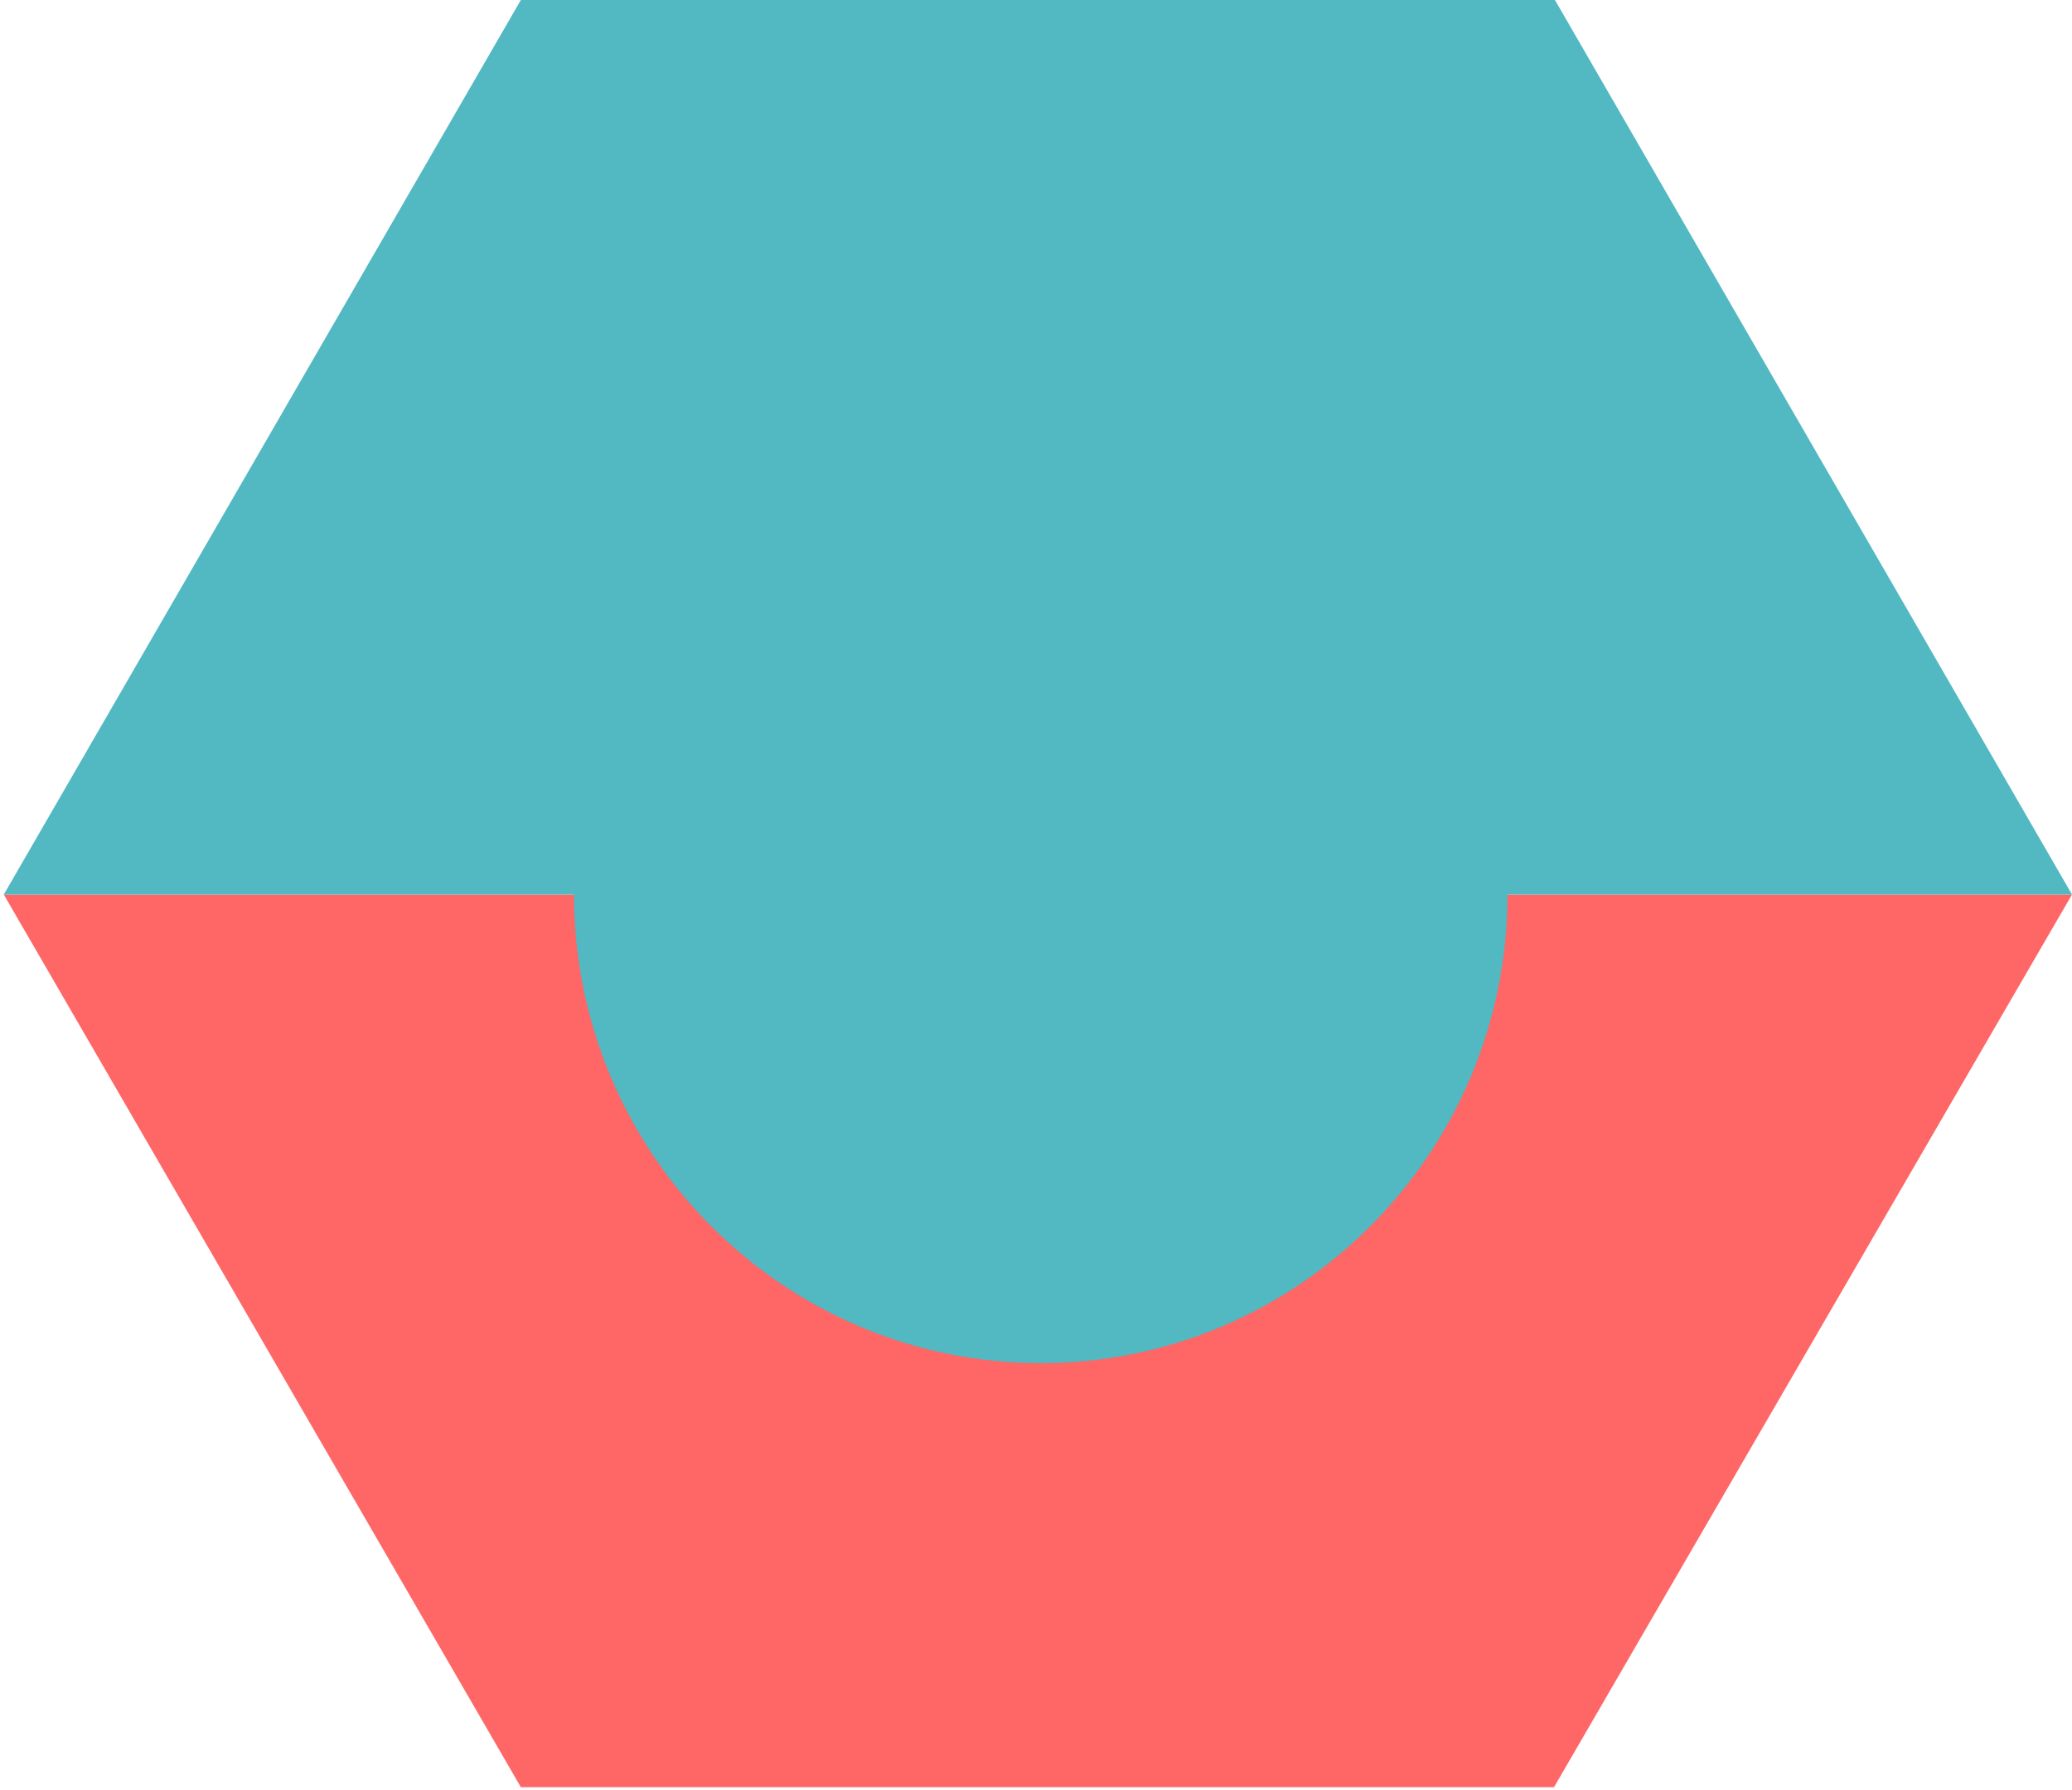 <?xml version="1.0" encoding="UTF-8"?>
<svg xmlns="http://www.w3.org/2000/svg" viewBox="0 0 21.84 18.87">
  <defs>
    <style>
      .cls-1 {
        fill: #52b8c2;
      }

      .cls-1, .cls-2 {
        isolation: isolate;
      }

      .cls-1, .cls-3 {
        mix-blend-mode: multiply;
      }

      .cls-3 {
        fill: #f66;
      }
    </style>
  </defs>
  <g class="cls-2">
    <g id="Layer_1" data-name="Layer 1">
      <path class="cls-3" d="M15.89,9.43c0-2.73-2.2-4.94-4.92-4.94s-4.92,2.21-4.92,4.94H.04l5.45,9.41h10.89l5.46-9.41h-5.95Z"/>
      <path class="cls-1" d="M16.39,0H5.49L.04,9.43h6.01c0,2.72,2.2,4.94,4.92,4.94s4.92-2.22,4.92-4.94h5.95L16.39,0Z"/>
    </g>
  </g>
</svg>